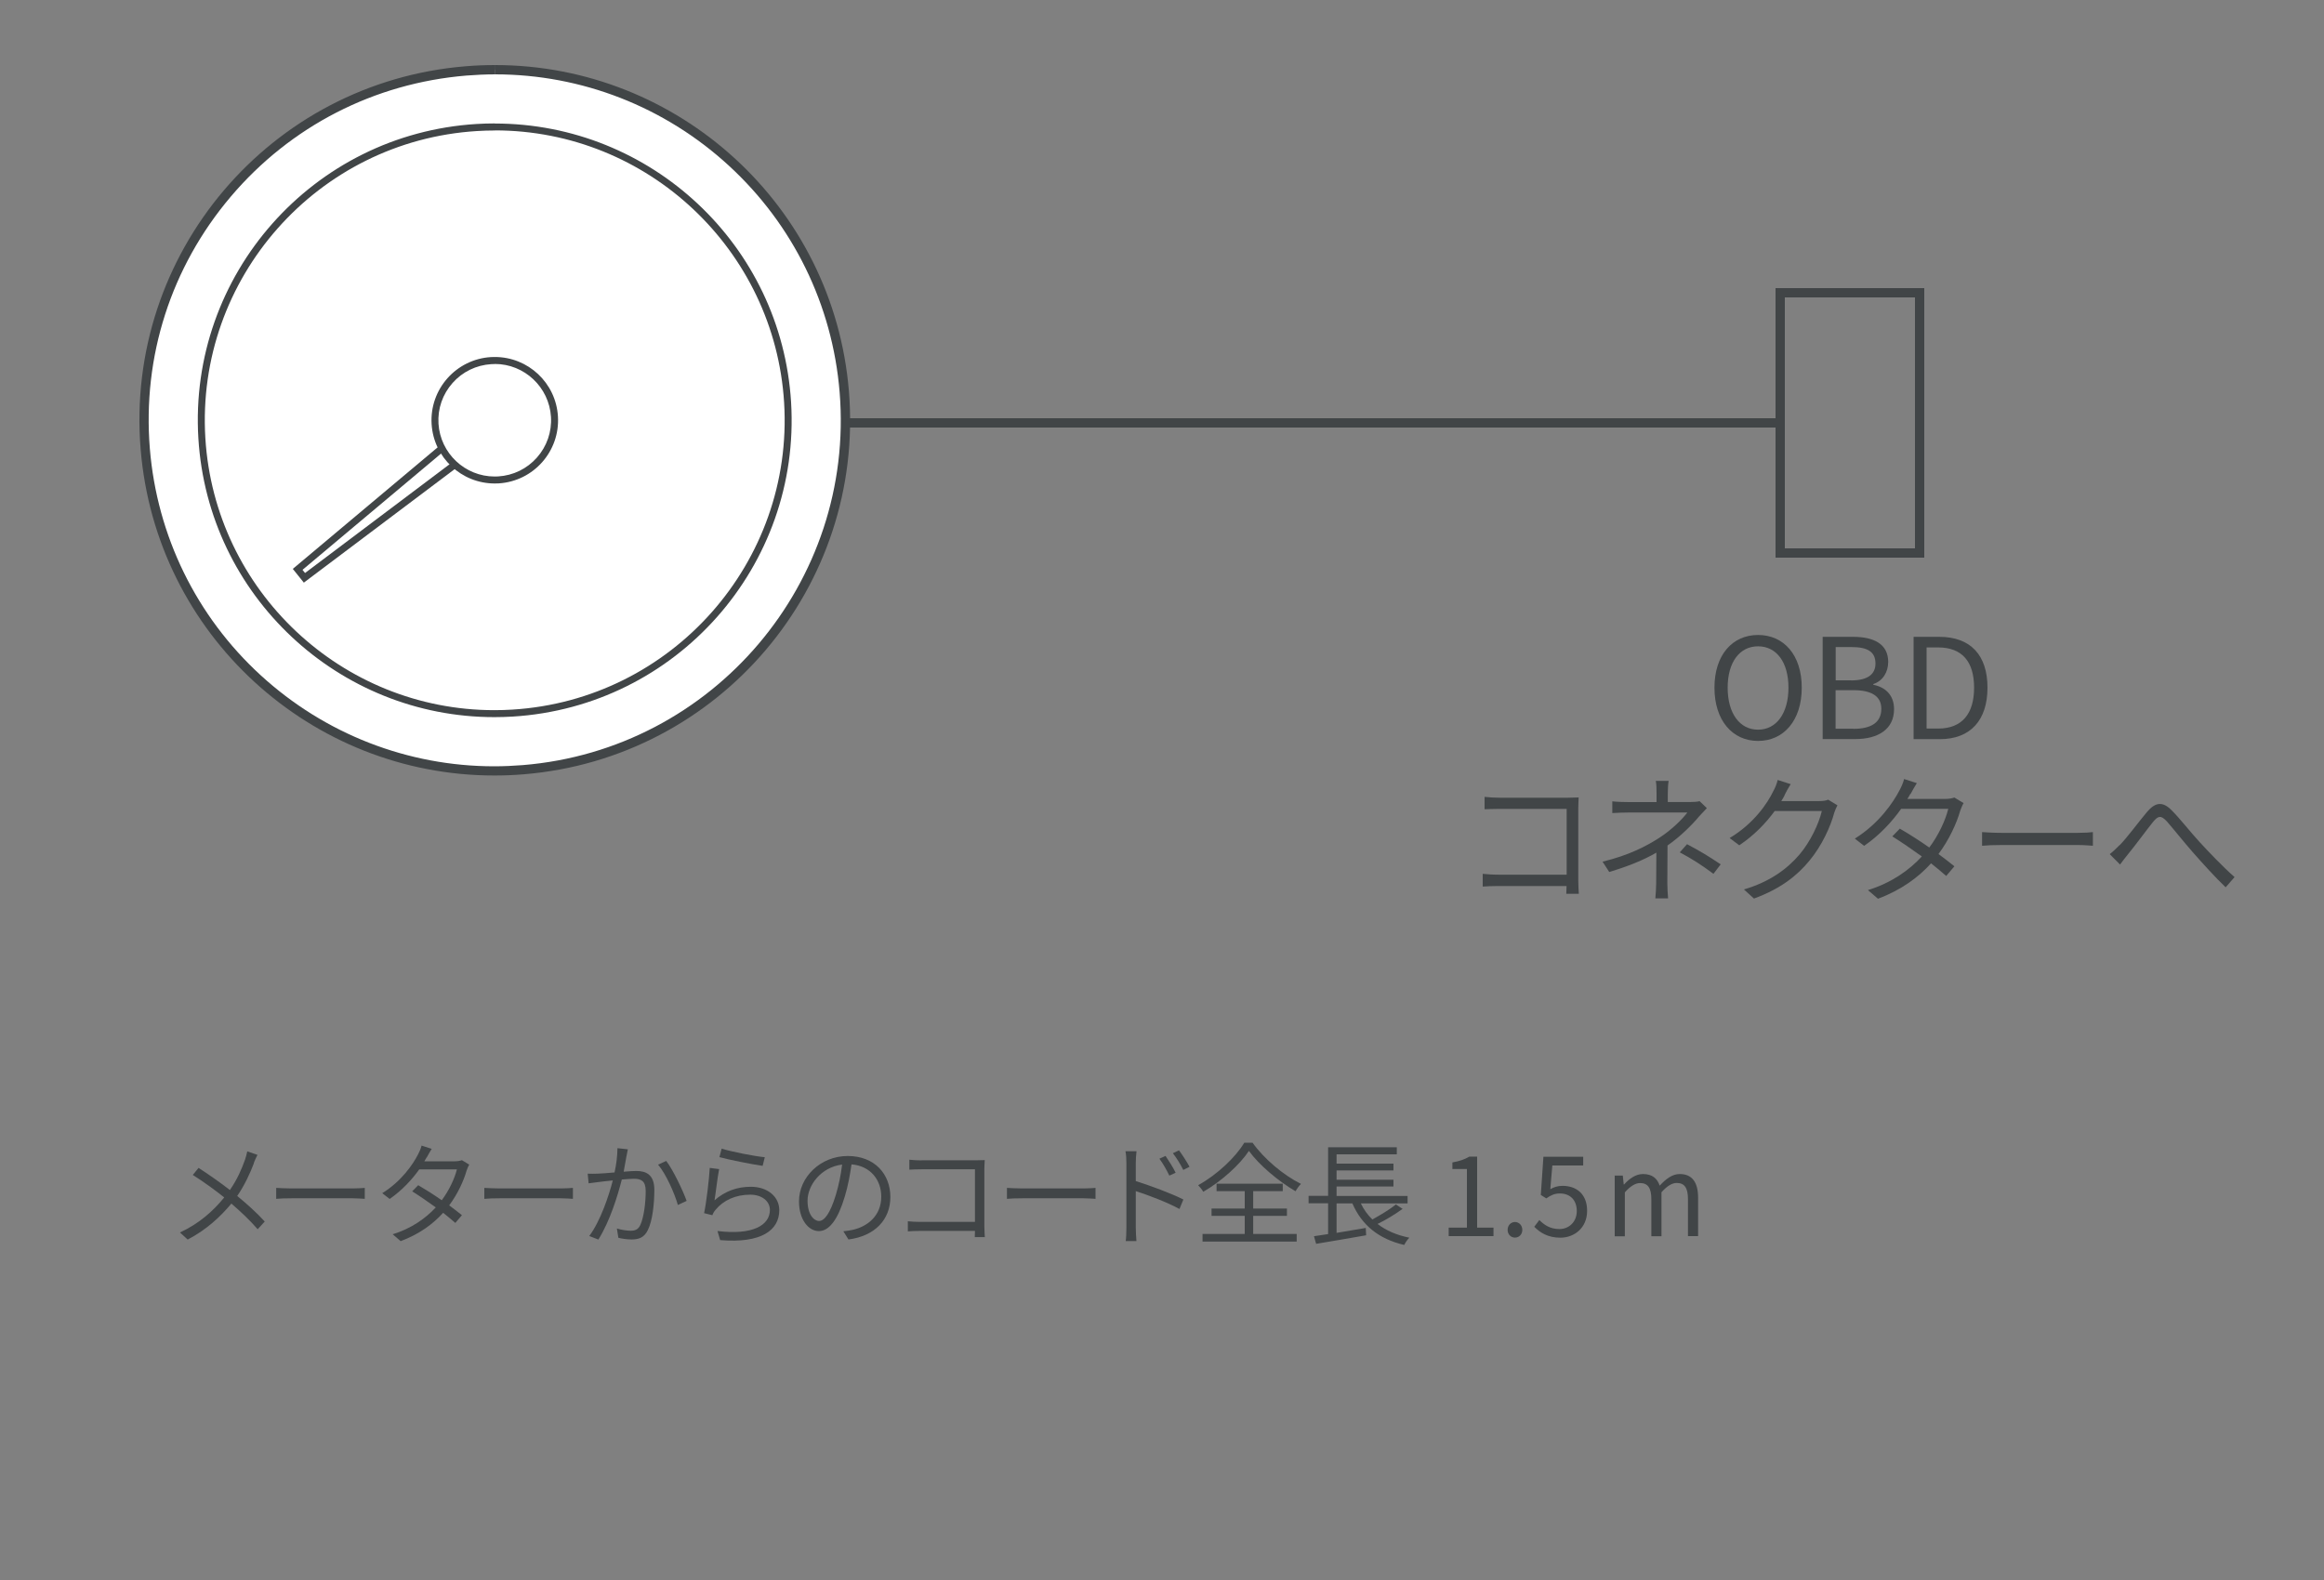 <?xml version="1.0" encoding="UTF-8"?><svg id="_x30_1" xmlns="http://www.w3.org/2000/svg" viewBox="0 0 250 170"><rect x="0" y="0" width="250" height="170" fill="#808080" stroke="none"/><defs><style>.cls-1{fill:none;stroke:#414547;stroke-width:.75px;}.cls-2{fill:#fff;}.cls-3{fill:#414547;}</style></defs><path class="cls-3" d="M206,32v27h-14v-27h14M207,31h-16v29h16v-29h0Z"/><rect class="cls-3" x="90" y="45" width="101.73" height="1"/><path class="cls-2" d="M53.17,82.94c-19.46,0-35.95-15.22-37.55-34.64C13.93,27.57,29.4,9.33,50.13,7.63c1.04-.09,2.09-.13,3.12-.13,19.47,0,35.96,15.21,37.56,34.63,1.7,20.73-13.78,38.98-34.51,40.68-1.04.09-2.09.13-3.13.13Z"/><path class="cls-3" d="M53.26,7v1s0,0,0,0c9.31,0,18.23,3.48,25.12,9.8,6.93,6.35,11.17,15.01,11.94,24.38,1.68,20.46-13.6,38.46-34.06,40.14-1.03.08-2.06.13-3.09.13-9.31,0-18.23-3.48-25.12-9.79-6.93-6.35-11.16-15.01-11.93-24.39-.81-9.91,2.28-19.54,8.71-27.12,6.43-7.58,15.43-12.2,25.34-13.02,1.02-.08,2.06-.13,3.08-.13v-1M53.26,7c-1.05,0-2.1.04-3.17.13C29.05,8.85,13.4,27.31,15.13,48.34c1.64,19.98,18.35,35.1,38.05,35.1,1.05,0,2.11-.04,3.17-.13,21.03-1.73,36.7-20.18,34.97-41.22-1.64-19.97-18.37-35.09-38.06-35.09h0Z"/><path class="cls-3" d="M53.24,13.28v.75c16.44,0,30.1,12.86,31.11,29.29,1.05,17.16-12.07,31.98-29.24,33.03-.64.04-1.29.06-1.93.06-16.43,0-30.09-12.86-31.09-29.28-1.05-17.17,12.06-31.98,29.22-33.03.64-.04,1.29-.06,1.93-.06v-.75M53.24,13.28c-.66,0-1.32.02-1.98.06-17.59,1.08-31,16.22-29.92,33.83,1.04,16.94,15.1,29.99,31.84,29.99.65,0,1.32-.02,1.98-.06,17.61-1.08,31.01-16.22,29.94-33.82-1.04-16.94-15.1-29.99-31.86-29.99h0Z"/><polygon class="cls-1" points="49.07 46.95 50.54 48.78 32.75 62.17 32.02 61.26 49.07 46.95"/><path class="cls-2" d="M53.21,51.65c-3.39,0-6.21-2.65-6.41-6.04-.22-3.54,2.49-6.6,6.03-6.81.13,0,.27-.01.4-.01,3.39,0,6.21,2.65,6.41,6.04.22,3.54-2.49,6.59-6.03,6.81-.13,0-.27.01-.4.01Z"/><path class="cls-3" d="M53.23,39.16c3.19,0,5.84,2.5,6.04,5.69.1,1.61-.44,3.17-1.51,4.38-1.07,1.21-2.55,1.93-4.17,2.03-.13,0-.25.01-.38.01-3.19,0-5.84-2.5-6.04-5.68-.1-1.62.44-3.17,1.51-4.38,1.07-1.21,2.55-1.93,4.17-2.03.13,0,.25-.01.38-.01M53.23,38.41c-.14,0-.28,0-.42.01-3.75.23-6.61,3.46-6.38,7.21.22,3.61,3.22,6.39,6.79,6.39.14,0,.28,0,.42-.01,3.76-.23,6.61-3.46,6.38-7.21-.22-3.61-3.21-6.39-6.79-6.39h0Z"/><path class="cls-3" d="M184.43,73.99c0-3.52,1.93-5.67,4.69-5.67s4.7,2.14,4.7,5.67-1.94,5.73-4.7,5.73-4.69-2.21-4.69-5.73ZM192.39,73.99c0-2.76-1.3-4.45-3.27-4.45s-3.27,1.69-3.27,4.45,1.29,4.52,3.27,4.52,3.27-1.77,3.27-4.52Z"/><path class="cls-3" d="M196.07,68.52h3.27c2.23,0,3.78.77,3.78,2.7,0,1.09-.58,2.05-1.6,2.38v.08c1.3.25,2.23,1.12,2.23,2.62,0,2.16-1.71,3.22-4.17,3.22h-3.51v-11.01ZM199.1,73.21c1.89,0,2.65-.71,2.65-1.82,0-1.29-.88-1.77-2.59-1.77h-1.69v3.58h1.63ZM199.38,78.42c1.89,0,3-.67,3-2.16,0-1.37-1.08-2-3-2h-1.92v4.15h1.92Z"/><path class="cls-3" d="M205.85,68.52h2.76c3.38,0,5.19,1.98,5.19,5.47s-1.82,5.54-5.13,5.54h-2.82v-11.01ZM208.49,78.39c2.6,0,3.87-1.62,3.87-4.4s-1.27-4.33-3.87-4.33h-1.24v8.73h1.24Z"/><path class="cls-3" d="M161.32,85.83h7.39c.36,0,.81-.02,1.11-.03-.01.34-.04.81-.04,1.17v7.74c0,.54.04,1.21.06,1.46h-1.35c.01-.17.01-.48.03-.84h-7.33c-.61,0-1.29.03-1.69.06v-1.37c.39.04,1.04.09,1.67.09h7.36v-7.08h-7.18c-.55,0-1.3.03-1.65.04v-1.33c.49.06,1.15.09,1.63.09Z"/><path class="cls-3" d="M179.41,85.33v.96h2.48c.34,0,.69-.02.94-.09l.78.75c-.27.28-.6.63-.84.9-.75.9-2.01,2.16-3.39,3.12,0,1.23-.02,3.03-.02,4.04,0,.52.04,1.18.08,1.65h-1.37c.04-.43.09-1.12.09-1.65,0-.87.02-2.25.02-3.27-1.4.81-3.04,1.47-5.07,2.08l-.72-1.11c2.83-.68,4.71-1.67,6.08-2.55,1.33-.85,2.53-2.04,3.04-2.74h-6.23c-.52,0-1.38.03-1.84.06v-1.26c.48.06,1.32.08,1.82.08h2.94v-.96c0-.42-.01-.99-.08-1.32h1.38c-.06.33-.09.9-.09,1.32ZM180.7,91.71l.78-.88c1.41.75,2.22,1.23,3.62,2.17l-.78,1.02c-1.3-.96-2.21-1.56-3.62-2.31Z"/><path class="cls-3" d="M191.98,85.56c-.11.21-.22.42-.36.63h4.07c.4,0,.73-.04.97-.15l1,.61c-.12.21-.27.56-.34.79-.41,1.52-1.33,3.54-2.67,5.16-1.37,1.67-3.15,3.04-5.97,4.08l-1.08-.98c2.75-.81,4.62-2.17,5.98-3.76,1.17-1.38,2.08-3.31,2.4-4.68h-5.07c-.92,1.26-2.17,2.59-3.81,3.69l-1.04-.78c2.58-1.54,4.07-3.72,4.71-5.07.15-.25.38-.79.46-1.18l1.4.45c-.25.39-.53.9-.66,1.18Z"/><path class="cls-3" d="M205.5,85.42c-.09.18-.2.36-.32.54h4.07c.4,0,.73-.06.99-.15l.99.6c-.13.21-.27.57-.36.81-.39,1.38-1.2,3.13-2.34,4.67.63.46,1.23.93,1.71,1.32l-.88,1.04c-.45-.4-1.02-.87-1.63-1.36-1.33,1.48-3.18,2.86-5.71,3.81l-1.08-.93c2.54-.78,4.46-2.16,5.8-3.62-1.08-.78-2.22-1.56-3.18-2.16l.81-.83c.99.57,2.12,1.29,3.17,2.03.98-1.3,1.74-2.92,2.04-4.16h-5.07c-.96,1.35-2.29,2.82-3.98,3.98l-1-.78c2.58-1.61,4.11-3.85,4.82-5.22.15-.27.39-.79.48-1.19l1.37.44c-.25.39-.53.9-.67,1.17Z"/><path class="cls-3" d="M215.3,89.61h8.22c.75,0,1.29-.04,1.62-.08v1.47c-.3-.02-.93-.08-1.61-.08h-8.23c-.83,0-1.62.03-2.08.08v-1.47c.45.03,1.25.08,2.08.08Z"/><path class="cls-3" d="M228.03,90.93c.79-.81,2.05-2.52,2.94-3.58.88-1.02,1.65-1.17,2.64-.17.92.92,2.06,2.4,3.02,3.43.92,1,2.4,2.57,3.75,3.76l-.96,1.1c-1.12-1.07-2.49-2.59-3.53-3.77-.97-1.11-2.12-2.55-2.8-3.33-.65-.69-.93-.58-1.46.04-.71.88-1.92,2.54-2.68,3.46-.32.39-.66.84-.89,1.15l-1.11-1.12c.38-.29.67-.58,1.08-.99Z"/><path class="cls-3" d="M27.32,125.14c-.4,1.06-1,2.37-1.8,3.54,1.08.89,2.11,1.82,2.96,2.75l-.76.83c-.89-1.02-1.8-1.87-2.83-2.76-1.13,1.35-2.61,2.78-4.7,3.87l-.83-.76c2.1-.98,3.57-2.31,4.76-3.77-.89-.72-2.23-1.7-3.38-2.42l.62-.76c1.03.66,2.42,1.64,3.37,2.38.78-1.12,1.27-2.25,1.63-3.27.08-.24.19-.62.24-.89l1.1.38c-.13.22-.3.62-.4.88Z"/><path class="cls-3" d="M31.37,127.87h6.57c.6,0,1.03-.04,1.3-.06v1.18c-.24-.01-.74-.06-1.28-.06h-6.58c-.66,0-1.3.02-1.67.06v-1.18c.36.02,1,.06,1.67.06Z"/><path class="cls-3" d="M45.9,124.52c-.07.14-.16.29-.25.43h3.25c.32,0,.59-.05.79-.12l.79.48c-.11.17-.22.46-.29.65-.31,1.1-.96,2.51-1.87,3.73.5.37.98.74,1.37,1.06l-.71.83c-.36-.32-.82-.7-1.31-1.09-1.07,1.19-2.54,2.29-4.57,3.05l-.86-.74c2.03-.62,3.56-1.73,4.64-2.89-.86-.62-1.77-1.25-2.54-1.73l.65-.66c.79.46,1.69,1.03,2.53,1.62.78-1.04,1.39-2.34,1.63-3.32h-4.05c-.77,1.08-1.84,2.25-3.18,3.18l-.8-.62c2.06-1.28,3.29-3.08,3.85-4.17.12-.22.31-.64.38-.95l1.09.35c-.2.31-.42.72-.54.94Z"/><path class="cls-3" d="M53.76,127.87h6.57c.6,0,1.03-.04,1.3-.06v1.18c-.24-.01-.74-.06-1.28-.06h-6.58c-.66,0-1.3.02-1.67.06v-1.18c.36.02,1,.06,1.67.06Z"/><path class="cls-3" d="M67.4,124.35c-.07.35-.18,1.06-.31,1.72.56-.05,1.07-.08,1.36-.08,1.07,0,1.94.41,1.94,2.03,0,1.43-.19,3.33-.7,4.33-.38.8-.97,1.01-1.75,1.01-.46,0-1.03-.08-1.42-.18l-.16-1c.5.16,1.14.24,1.48.24.44,0,.8-.1,1.04-.61.38-.82.58-2.38.58-3.67,0-1.1-.52-1.31-1.27-1.31-.29,0-.77.04-1.3.08-.44,1.73-1.26,4.44-2.52,6.46l-.98-.38c1.22-1.64,2.12-4.38,2.53-5.98-.64.06-1.21.13-1.52.17-.28.04-.77.1-1.08.14l-.1-1.04c.37.02.68.01,1.07,0,.4-.01,1.1-.07,1.82-.13.19-.86.31-1.8.31-2.61l1.12.12c-.05.22-.1.48-.14.71ZM73.86,129.21l-.94.44c-.35-1.24-1.28-3.35-2.13-4.34l.88-.4c.74.97,1.79,3.18,2.19,4.29Z"/><path class="cls-3" d="M76.86,129.15c1.15-1.01,2.47-1.46,3.91-1.46,1.83,0,3.06,1.1,3.06,2.51,0,2.15-1.9,3.6-6.36,3.23l-.29-.98c3.79.47,5.64-.62,5.64-2.27,0-.96-.89-1.64-2.11-1.64-1.58,0-2.88.6-3.72,1.61-.18.2-.29.41-.36.6l-.89-.22c.24-1.09.54-3.61.61-4.87l1.01.13c-.17.82-.37,2.6-.5,3.37ZM82.27,124.52l-.23.92c-1.14-.16-3.74-.68-4.65-.94l.24-.91c1.03.32,3.59.83,4.64.92Z"/><path class="cls-3" d="M91.28,133.37l-.56-.89c.38-.04.76-.1,1.03-.16,1.54-.35,3.05-1.49,3.05-3.56,0-1.81-1.16-3.31-3.2-3.48-.16,1.12-.38,2.34-.72,3.45-.73,2.47-1.68,3.73-2.79,3.73s-2.14-1.22-2.14-3.2c0-2.6,2.31-4.88,5.24-4.88s4.59,1.98,4.59,4.41-1.66,4.2-4.5,4.57ZM88.11,131.37c.56,0,1.2-.8,1.81-2.83.3-1,.54-2.13.67-3.24-2.3.29-3.72,2.25-3.72,3.89,0,1.51.7,2.18,1.24,2.18Z"/><path class="cls-3" d="M99.13,124.84h5.91c.29,0,.65-.01.89-.02-.01.28-.04.65-.04.94v6.19c0,.43.04.97.05,1.16h-1.08c.01-.13.01-.38.02-.67h-5.86c-.49,0-1.03.02-1.36.05v-1.09c.31.04.83.07,1.33.07h5.89v-5.66h-5.74c-.44,0-1.04.02-1.32.04v-1.07c.4.05.92.07,1.31.07Z"/><path class="cls-3" d="M109.98,127.87h6.57c.6,0,1.03-.04,1.3-.06v1.18c-.24-.01-.74-.06-1.28-.06h-6.58c-.66,0-1.3.02-1.67.06v-1.18c.36.02,1,.06,1.67.06Z"/><path class="cls-3" d="M121.17,125.12c0-.34-.02-.88-.1-1.25h1.19c-.05.37-.08.89-.08,1.25v1.96c1.58.49,3.85,1.34,5.12,1.98l-.42,1.02c-1.3-.71-3.37-1.5-4.7-1.92v3.95c0,.38.04,1.03.07,1.42h-1.15c.05-.38.07-.97.07-1.42v-6.98ZM126.47,126.18l-.68.31c-.3-.62-.67-1.28-1.07-1.82l.66-.3c.3.44.82,1.25,1.09,1.81ZM127.96,125.54l-.67.34c-.32-.64-.71-1.27-1.12-1.8l.66-.31c.31.42.84,1.22,1.13,1.77Z"/><path class="cls-3" d="M134.74,122.95c1.25,1.75,3.33,3.5,5.21,4.43-.23.23-.44.54-.59.79-1.83-1.07-3.93-2.83-5.01-4.34-.96,1.45-2.89,3.23-4.91,4.4-.11-.2-.36-.52-.55-.71,2.05-1.13,4.04-3.02,4.96-4.57h.89ZM134.81,132.77h4.68v.82h-10.13v-.82h4.54v-1.95h-3.57v-.79h3.57v-1.87h-3.03v-.8h7.12v.8h-3.18v1.87h3.63v.79h-3.63v1.95Z"/><path class="cls-3" d="M150.89,130.06c-.8.59-1.82,1.2-2.7,1.63.91.71,2.05,1.2,3.42,1.48-.19.17-.44.54-.55.78-2.75-.64-4.57-2.13-5.58-4.47h-1.7v3.17c1-.17,2.09-.35,3.14-.53l.04.79c-1.91.34-3.96.68-5.38.92l-.23-.82c.43-.06.96-.14,1.52-.23v-3.31h-2.1v-.8h2.1v-5.23h7.39v.76h-6.48v1h6.12v.73h-6.12v1h6.12v.73h-6.12v1.02h7.64v.8h-5.03c.31.65.72,1.22,1.24,1.73.85-.47,1.91-1.1,2.53-1.62l.73.48Z"/><path class="cls-3" d="M155.84,132.09h1.96v-6.31h-1.56v-.71c.78-.13,1.34-.34,1.82-.62h.84v7.64h1.76v.91h-4.82v-.91Z"/><path class="cls-3" d="M162.18,132.33c0-.5.36-.85.79-.85s.79.35.79.85-.36.83-.79.83-.79-.34-.79-.83Z"/><path class="cls-3" d="M165.05,131.99l.54-.72c.5.5,1.14.97,2.16.97s1.87-.76,1.87-1.94-.72-1.89-1.82-1.89c-.59,0-.96.19-1.46.53l-.59-.37.28-4.11h4.28v.94h-3.32l-.22,2.55c.4-.22.78-.36,1.31-.36,1.46,0,2.65.84,2.65,2.69s-1.39,2.89-2.88,2.89c-1.37,0-2.21-.58-2.79-1.16Z"/><path class="cls-3" d="M173.67,126.49h.9l.1.95h.04c.56-.62,1.25-1.12,2.03-1.12,1,0,1.54.48,1.8,1.25.67-.73,1.36-1.25,2.15-1.25,1.34,0,1.98.89,1.98,2.55v4.13h-1.09v-3.98c0-1.22-.38-1.74-1.21-1.74-.5,0-1.03.32-1.64,1v4.73h-1.09v-3.98c0-1.22-.38-1.74-1.21-1.74-.49,0-1.04.32-1.64,1v4.73h-1.09v-6.51Z"/></svg>